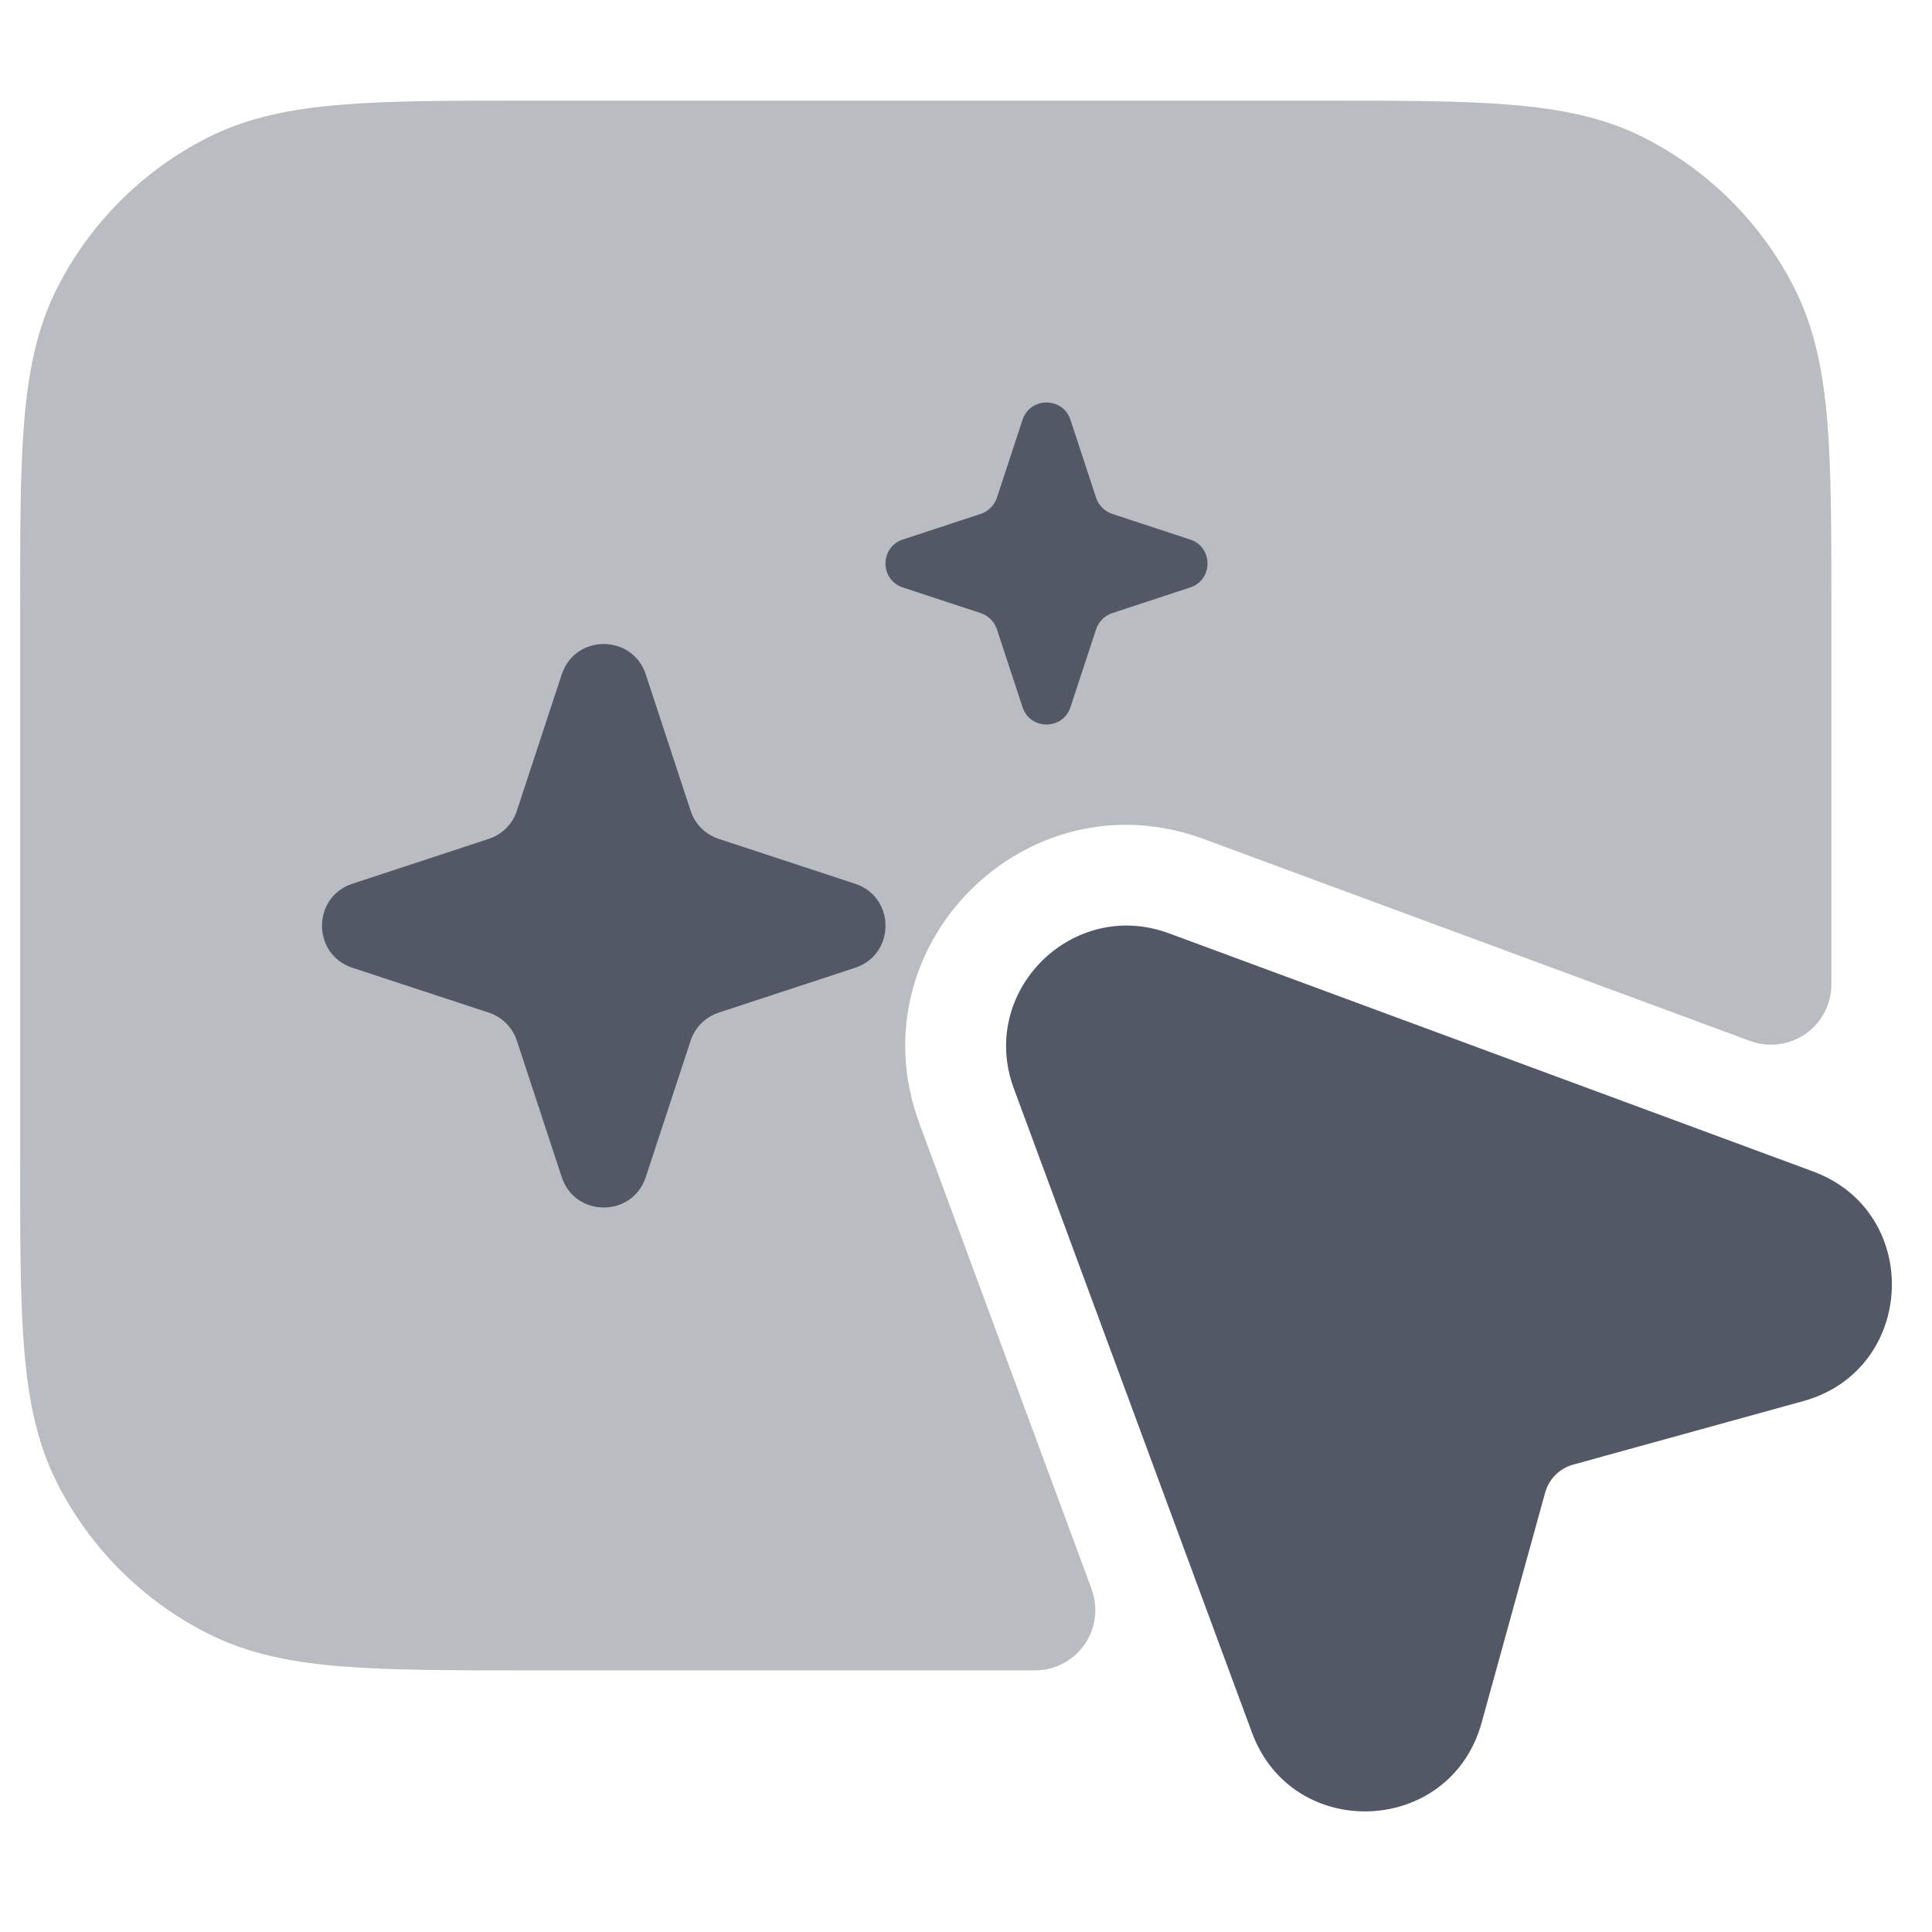 <svg width="24" height="24" viewBox="0 0 24 24" fill="none" xmlns="http://www.w3.org/2000/svg">
<path opacity="0.4" d="M16.433 1.25H6.567C5.615 1.25 4.854 1.25 4.24 1.301C3.61 1.352 3.068 1.46 2.571 1.714C1.771 2.121 1.121 2.771 0.713 3.571C0.46 4.069 0.352 4.611 0.3 5.241C0.25 5.855 0.25 6.615 0.25 7.568V14.433C0.25 15.386 0.25 16.146 0.3 16.76C0.352 17.39 0.46 17.932 0.713 18.43C1.121 19.23 1.771 19.88 2.571 20.287C3.068 20.541 3.61 20.649 4.24 20.7C4.854 20.75 5.615 20.75 6.567 20.75H12.857C13.102 20.75 13.332 20.631 13.472 20.429C13.612 20.228 13.645 19.971 13.56 19.74L11.421 13.956C10.607 11.752 12.751 9.608 14.954 10.423L21.74 12.931C21.97 13.016 22.227 12.983 22.429 12.843C22.63 12.703 22.75 12.473 22.75 12.228V7.568C22.75 6.615 22.75 5.855 22.7 5.241C22.648 4.611 22.54 4.069 22.287 3.571C21.879 2.771 21.229 2.121 20.43 1.714C19.932 1.46 19.39 1.352 18.76 1.301C18.146 1.25 17.385 1.25 16.433 1.25Z" fill="#525866"/>
<path d="M12.702 5.216C12.796 4.928 13.204 4.928 13.298 5.216L13.616 6.183C13.648 6.278 13.722 6.352 13.817 6.384L14.784 6.702C15.072 6.796 15.072 7.204 14.784 7.298L13.817 7.616C13.722 7.648 13.648 7.722 13.616 7.817L13.298 8.784C13.204 9.072 12.796 9.072 12.702 8.784L12.384 7.817C12.352 7.722 12.278 7.648 12.183 7.616L11.216 7.298C10.928 7.204 10.928 6.796 11.216 6.702L12.183 6.384C12.278 6.352 12.352 6.278 12.384 6.183L12.702 5.216Z" fill="#525866"/>
<path d="M14.521 11.594C13.319 11.15 12.15 12.319 12.594 13.521L15.552 21.522C16.057 22.889 18.017 22.805 18.405 21.401L19.194 18.543C19.241 18.373 19.373 18.24 19.543 18.194L22.401 17.405C23.805 17.017 23.888 15.057 22.522 14.552L14.521 11.594Z" fill="#525866"/>
<path d="M8.022 8.378C7.856 7.874 7.144 7.874 6.978 8.378L6.421 10.071C6.367 10.237 6.237 10.367 6.071 10.421L4.378 10.978C3.874 11.144 3.874 11.856 4.378 12.022L6.071 12.579C6.237 12.633 6.367 12.763 6.421 12.929L6.978 14.622C7.144 15.126 7.856 15.126 8.022 14.622L8.579 12.929C8.633 12.763 8.763 12.633 8.929 12.579L10.622 12.022C11.126 11.856 11.126 11.144 10.622 10.978L8.929 10.421C8.763 10.367 8.633 10.237 8.579 10.071L8.022 8.378Z" fill="#525866"/>
</svg>
